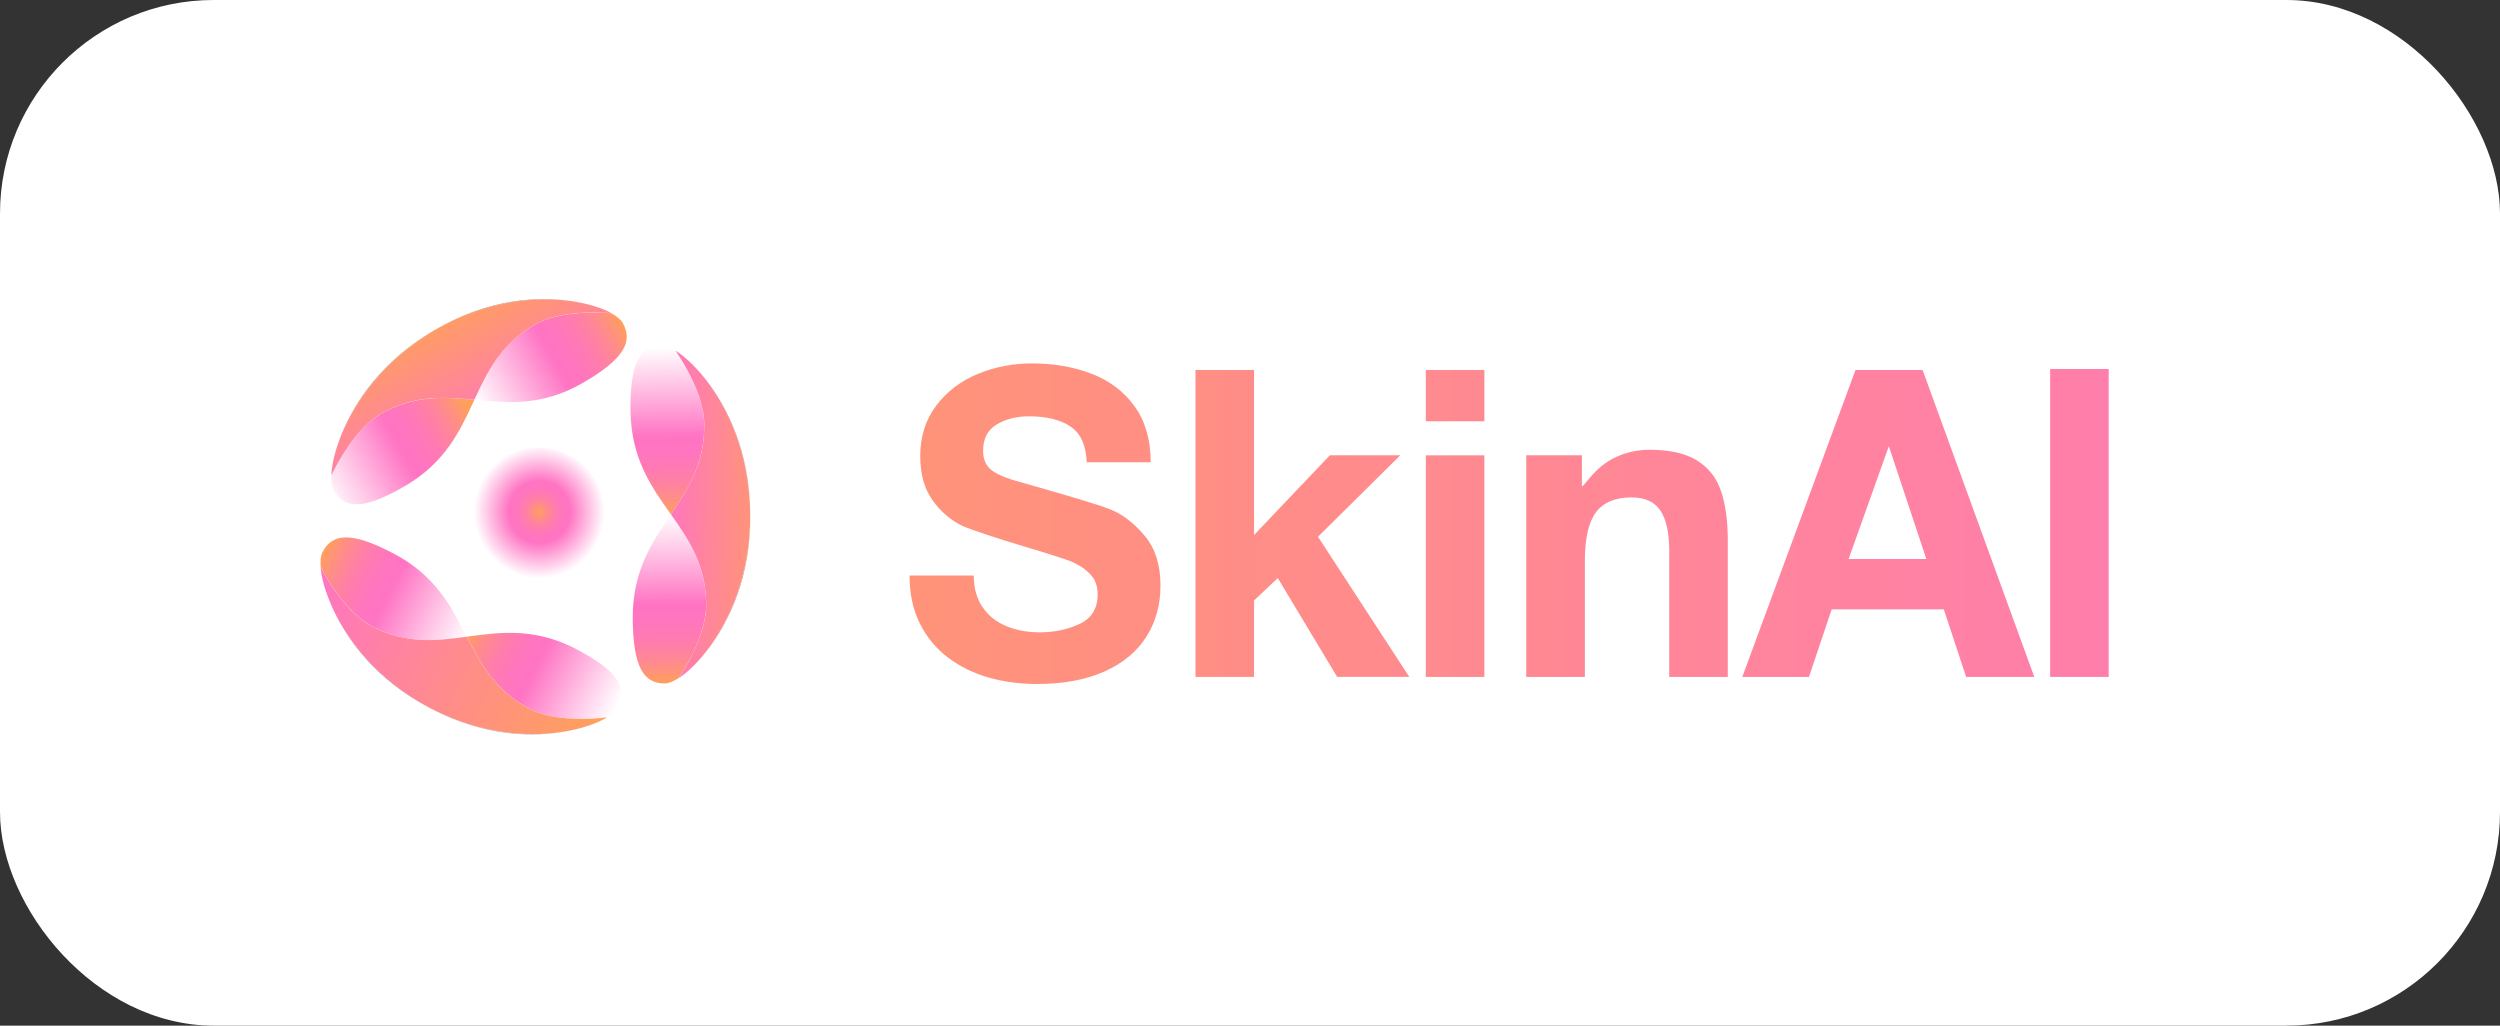 <svg width="117" height="48" viewBox="0 0 117 48" fill="none" xmlns="http://www.w3.org/2000/svg">
<rect x="0" y="0" width="117" height="48" fill="#333333" stroke="none"/>
<rect width="117" height="48" rx="10" fill="white"/>
<path d="M42.578 26.936H45.572C45.572 27.524 45.711 28.02 45.99 28.423C46.264 28.82 46.634 29.114 47.101 29.305C47.569 29.496 48.086 29.593 48.651 29.593C49.361 29.593 49.995 29.457 50.552 29.186C51.097 28.922 51.371 28.463 51.371 27.808C51.371 27.437 51.259 27.13 51.034 26.887C50.81 26.643 50.512 26.44 50.141 26.283C50.037 26.236 49.779 26.147 49.365 26.015C48.952 25.882 48.463 25.732 47.896 25.564C47.331 25.395 46.769 25.219 46.209 25.034C45.649 24.848 45.27 24.713 45.066 24.627C44.487 24.343 44.01 23.934 43.632 23.398C43.255 22.862 43.067 22.179 43.067 21.347C43.067 20.429 43.317 19.639 43.817 18.979C44.318 18.318 44.967 17.826 45.767 17.498C46.567 17.171 47.405 17.008 48.284 17.008C49.304 17.008 50.236 17.168 51.078 17.489C51.919 17.809 52.593 18.318 53.097 19.014C53.601 19.711 53.853 20.584 53.853 21.634H50.858C50.825 20.835 50.572 20.276 50.097 19.96C49.623 19.642 48.979 19.484 48.165 19.484C47.574 19.484 47.066 19.612 46.644 19.866C46.221 20.12 46.01 20.528 46.01 21.09C46.01 21.453 46.112 21.732 46.317 21.927C46.522 22.123 46.878 22.299 47.385 22.457C47.678 22.544 48.122 22.67 48.717 22.839C49.311 23.008 49.94 23.191 50.6 23.39C51.26 23.588 51.736 23.746 52.029 23.866C52.574 24.097 53.093 24.504 53.579 25.085C54.066 25.666 54.311 26.438 54.311 27.404C54.311 28.302 54.093 29.099 53.652 29.796C53.213 30.493 52.558 31.037 51.686 31.427C50.815 31.816 49.76 32.011 48.526 32.011C47.738 32.011 46.992 31.912 46.282 31.713C45.567 31.51 44.929 31.196 44.372 30.778C43.812 30.359 43.372 29.827 43.05 29.183C42.728 28.539 42.567 27.791 42.567 26.94L42.573 26.936H42.574H42.578ZM55.949 31.679V17.315H58.689V25.041L62.239 21.306H65.536L61.682 25.12L65.954 31.678H62.578L59.8 27.053L58.689 28.103V31.679H55.949ZM69.468 17.316V19.714H66.728V17.316H69.468ZM66.728 31.679V21.308H69.467V31.679H66.728ZM71.429 31.678V21.307H74.034V22.773C74.052 22.773 74.141 22.678 74.297 22.485C74.453 22.294 74.624 22.109 74.813 21.935C75.002 21.76 75.216 21.605 75.457 21.474C75.997 21.191 76.579 21.049 77.203 21.049C78.145 21.049 78.886 21.218 79.426 21.554C79.966 21.891 80.339 22.369 80.547 22.99C80.754 23.605 80.86 24.371 80.86 25.289V31.679H78.12V25.794C78.12 24.936 77.982 24.302 77.706 23.893C77.43 23.484 76.983 23.279 76.365 23.279C75.598 23.279 75.04 23.51 74.694 23.971C74.345 24.434 74.172 25.196 74.172 26.26V31.68H71.428L71.429 31.678ZM81.54 31.679L86.837 17.315H89.977L95.204 31.679H92.015L90.97 28.518H85.723L84.659 31.679H81.538H81.54H81.54ZM86.516 26.162H90.153L88.397 20.882L86.515 26.162H86.516ZM95.947 31.679V17.27H98.687V31.679H95.947Z" fill="url(#paint0_linear_10_1278)"/>
<path opacity="0.77" d="M26.702 14.089C26.729 14.093 26.756 14.097 26.782 14.101C26.755 14.097 26.729 14.093 26.702 14.089Z" fill="#837E92"/>
<path opacity="0.77" d="M15.925 20.477C15.938 20.444 15.951 20.41 15.965 20.378C15.951 20.41 15.938 20.445 15.925 20.477Z" fill="#837E92"/>
<path opacity="0.77" d="M28.149 14.445C28.149 14.445 28.158 14.448 28.162 14.452C28.159 14.451 28.154 14.449 28.149 14.445Z" fill="#837E92"/>
<path opacity="0.77" d="M28.051 14.407C27.722 14.287 27.331 14.186 26.891 14.115C27.359 14.193 27.75 14.3 28.051 14.407Z" fill="#837E92"/>
<path opacity="0.77" d="M20.329 15.453C17.851 16.89 16.594 18.829 15.995 20.297C16.65 18.723 18.011 16.807 20.362 15.435C20.352 15.441 20.339 15.447 20.329 15.452L20.329 15.453Z" fill="#837E92"/>
<path opacity="0.77" d="M15.563 21.74C15.57 21.707 15.576 21.672 15.583 21.639C15.576 21.673 15.569 21.707 15.563 21.74Z" fill="#837E92"/>
<path d="M28.577 14.639C28.589 14.648 28.591 14.655 28.572 14.654C27.955 14.601 26.153 14.542 25.012 15.203C23.429 16.122 22.814 17.397 22.201 18.711C23.764 18.857 25.365 19.028 27.297 17.907C29.192 16.807 29.643 15.996 29.145 15.11C29.059 14.957 28.862 14.793 28.576 14.64H28.576L28.577 14.639Z" fill="url(#paint1_linear_10_1278)"/>
<path opacity="0.77" d="M15.51 22.179V22.217C15.517 22.075 15.532 21.92 15.56 21.751C15.53 21.925 15.514 22.069 15.509 22.179H15.51Z" fill="#837E92"/>
<path opacity="0.77" d="M15.964 20.378C15.975 20.352 15.985 20.326 15.996 20.299C15.985 20.325 15.975 20.351 15.964 20.378Z" fill="#954E6D"/>
<path opacity="0.77" d="M20.394 15.417C20.384 15.423 20.372 15.43 20.362 15.437C22.721 14.078 25.037 13.861 26.704 14.089C25.156 13.866 22.872 13.979 20.394 15.417Z" fill="#954E6D"/>
<path opacity="0.77" d="M15.56 21.754C15.56 21.754 15.561 21.744 15.563 21.74C15.563 21.744 15.562 21.75 15.56 21.754Z" fill="#954E6D"/>
<path opacity="0.77" d="M15.925 20.476C15.761 20.898 15.649 21.291 15.582 21.64C15.645 21.323 15.754 20.926 15.925 20.476Z" fill="#954E6D"/>
<path d="M15.525 22.22C15.516 22.237 15.512 22.232 15.511 22.217C15.495 22.545 15.534 22.8 15.62 22.953C16.119 23.838 17.035 23.858 18.931 22.759C20.863 21.639 21.53 20.151 22.203 18.711C20.776 18.58 19.382 18.47 17.799 19.388C16.66 20.048 15.793 21.654 15.525 22.221V22.22Z" fill="url(#paint2_linear_10_1278)"/>
<path opacity="0.77" d="M28.545 14.617C28.45 14.566 28.319 14.506 28.157 14.445C28.315 14.506 28.454 14.571 28.578 14.638C28.57 14.632 28.558 14.625 28.546 14.618H28.545V14.617Z" fill="#954E6D"/>
<path opacity="0.77" d="M28.052 14.408C28.083 14.42 28.117 14.431 28.148 14.443C28.117 14.43 28.085 14.42 28.052 14.408Z" fill="#954E6D"/>
<path opacity="0.77" d="M26.784 14.101C26.82 14.105 26.855 14.111 26.89 14.117C26.855 14.111 26.821 14.106 26.784 14.101Z" fill="#954E6D"/>
<path d="M28.573 14.652C28.593 14.654 28.589 14.647 28.578 14.638C28.454 14.571 28.315 14.507 28.158 14.445C28.155 14.445 28.152 14.444 28.149 14.441C28.118 14.429 28.085 14.418 28.052 14.407C27.751 14.301 27.359 14.194 26.891 14.115C26.856 14.108 26.822 14.104 26.785 14.098C26.758 14.094 26.732 14.091 26.704 14.086C25.038 13.858 22.722 14.077 20.363 15.434C18.012 16.808 16.651 18.723 15.995 20.297C15.985 20.322 15.973 20.349 15.964 20.375C15.95 20.408 15.938 20.442 15.925 20.474C15.753 20.924 15.644 21.321 15.581 21.639C15.574 21.672 15.568 21.707 15.561 21.74C15.561 21.743 15.56 21.747 15.56 21.75C15.531 21.917 15.516 22.072 15.509 22.216C15.51 22.231 15.514 22.236 15.522 22.218C15.791 21.652 16.658 20.045 17.797 19.385C19.38 18.466 20.774 18.577 22.2 18.708C22.814 17.394 23.428 16.117 25.012 15.201C26.151 14.54 27.953 14.599 28.571 14.651H28.572L28.573 14.652Z" fill="url(#paint3_linear_10_1278)"/>
<path opacity="0.77" d="M32.933 17.644C32.955 17.672 32.978 17.699 33 17.728C32.978 17.7 32.955 17.672 32.933 17.644Z" fill="#837E92"/>
<path opacity="0.77" d="M32.181 31.426C32.181 31.426 32.173 31.432 32.169 31.436C32.173 31.433 32.177 31.429 32.181 31.426Z" fill="#837E92"/>
<path opacity="0.77" d="M32.253 31.357C32.516 31.122 32.793 30.826 33.069 30.469C32.774 30.846 32.491 31.142 32.253 31.357Z" fill="#837E92"/>
<path opacity="0.77" d="M35.109 23.995C35.079 21.095 34.022 19.038 33.051 17.794C34.087 19.141 35.072 21.279 35.109 24.034V23.995Z" fill="#837E92"/>
<path opacity="0.77" d="M32.022 16.707C32.048 16.728 32.074 16.752 32.1 16.774C32.073 16.752 32.048 16.729 32.022 16.707Z" fill="#837E92"/>
<path d="M31.799 31.711C31.786 31.718 31.778 31.718 31.79 31.701C32.136 31.179 33.063 29.608 33.049 28.275C33.029 26.424 32.231 25.258 31.399 24.073C30.514 25.389 29.588 26.727 29.612 28.986C29.635 31.204 30.114 31.997 31.119 31.986C31.293 31.985 31.529 31.888 31.8 31.71L31.799 31.711Z" fill="url(#paint4_linear_10_1278)"/>
<path opacity="0.77" d="M31.671 16.449C31.659 16.442 31.648 16.434 31.638 16.432C31.758 16.507 31.882 16.596 32.014 16.702C31.879 16.59 31.763 16.505 31.672 16.449H31.671Z" fill="#837E92"/>
<path opacity="0.77" d="M32.999 17.728C33.016 17.75 33.032 17.771 33.05 17.792C33.033 17.769 33.016 17.749 32.999 17.728Z" fill="#954E6D"/>
<path opacity="0.77" d="M35.112 24.072C35.112 24.059 35.112 24.047 35.112 24.034C35.132 26.788 34.193 28.947 33.186 30.317C34.131 29.052 35.144 26.97 35.112 24.072Z" fill="#954E6D"/>
<path opacity="0.77" d="M32.012 16.701C32.012 16.701 32.02 16.709 32.024 16.711C32.02 16.708 32.016 16.703 32.012 16.701Z" fill="#954E6D"/>
<path opacity="0.77" d="M32.931 17.646C32.649 17.295 32.365 17.004 32.098 16.776C32.34 16.986 32.629 17.276 32.931 17.646Z" fill="#954E6D"/>
<path d="M31.629 16.442C31.617 16.426 31.625 16.425 31.637 16.431C31.364 16.259 31.125 16.169 30.95 16.17C29.947 16.18 29.485 16.983 29.508 19.203C29.532 21.461 30.486 22.78 31.399 24.076C32.207 22.874 32.979 21.69 32.959 19.839C32.945 18.507 31.985 16.956 31.627 16.442H31.628H31.629Z" fill="url(#paint5_linear_10_1278)"/>
<path opacity="0.77" d="M31.831 31.693C31.921 31.633 32.036 31.546 32.169 31.431C32.04 31.541 31.917 31.633 31.799 31.71C31.807 31.706 31.819 31.699 31.831 31.691V31.693Z" fill="#954E6D"/>
<path opacity="0.77" d="M32.252 31.356C32.227 31.379 32.201 31.404 32.176 31.425C32.201 31.404 32.227 31.38 32.252 31.356Z" fill="#954E6D"/>
<path opacity="0.77" d="M33.136 30.382C33.114 30.411 33.092 30.44 33.069 30.468C33.09 30.44 33.113 30.412 33.136 30.382Z" fill="#954E6D"/>
<path d="M31.789 31.7C31.779 31.716 31.785 31.716 31.798 31.711C31.916 31.633 32.04 31.541 32.169 31.432C32.171 31.431 32.173 31.428 32.176 31.425C32.201 31.403 32.228 31.38 32.253 31.356C32.49 31.14 32.773 30.845 33.069 30.468C33.091 30.439 33.112 30.412 33.135 30.382C33.152 30.36 33.168 30.338 33.185 30.316C34.192 28.946 35.132 26.786 35.111 24.032C35.073 21.278 34.088 19.139 33.052 17.792C33.035 17.77 33.018 17.749 33.001 17.728C32.979 17.699 32.956 17.672 32.934 17.644C32.631 17.274 32.342 16.983 32.1 16.774C32.074 16.751 32.047 16.729 32.022 16.706C32.019 16.705 32.017 16.702 32.014 16.7C31.883 16.593 31.758 16.503 31.638 16.43C31.625 16.423 31.617 16.423 31.63 16.44C31.987 16.955 32.947 18.505 32.962 19.837C32.981 21.688 32.209 22.871 31.401 24.074C32.234 25.258 33.032 26.424 33.051 28.276C33.065 29.608 32.137 31.179 31.792 31.701H31.791L31.789 31.7Z" fill="url(#paint6_linear_10_1278)"/>
<path opacity="0.77" d="M26.723 34.185C26.687 34.192 26.654 34.199 26.619 34.206C26.654 34.199 26.688 34.191 26.723 34.185Z" fill="#837E92"/>
<path opacity="0.77" d="M15.083 27.065C15.083 27.065 15.082 27.056 15.08 27.052C15.08 27.056 15.081 27.061 15.083 27.065Z" fill="#837E92"/>
<path opacity="0.77" d="M15.108 27.161C15.19 27.506 15.319 27.894 15.5 28.309C15.31 27.866 15.185 27.474 15.108 27.161Z" fill="#837E92"/>
<path opacity="0.77" d="M15.578 28.483C15.566 28.457 15.554 28.432 15.543 28.407C15.555 28.433 15.566 28.458 15.578 28.483Z" fill="#837E92"/>
<path opacity="0.77" d="M20.178 33.167C22.715 34.495 25 34.508 26.538 34.218C24.881 34.518 22.56 34.403 20.145 33.149C20.157 33.156 20.166 33.161 20.178 33.166V33.167Z" fill="#837E92"/>
<path opacity="0.77" d="M27.966 33.8C27.936 33.813 27.903 33.825 27.87 33.839C27.903 33.826 27.934 33.814 27.966 33.8Z" fill="#837E92"/>
<path d="M15.011 26.587C15.011 26.572 15.015 26.567 15.024 26.583C15.317 27.137 16.251 28.704 17.417 29.314C19.037 30.162 20.425 29.991 21.846 29.797C21.114 28.387 20.382 26.93 18.405 25.897C16.464 24.881 15.549 24.94 15.089 25.846C15.009 26.004 14.982 26.26 15.011 26.586H15.011V26.587Z" fill="url(#paint7_linear_10_1278)"/>
<path opacity="0.77" d="M28.357 33.608C28.369 33.601 28.38 33.593 28.388 33.587C28.267 33.659 28.131 33.73 27.977 33.797C28.135 33.729 28.265 33.665 28.357 33.607L28.357 33.608Z" fill="#837E92"/>
<path opacity="0.77" d="M20.113 33.133C20.125 33.139 20.135 33.144 20.146 33.149C17.739 31.88 16.299 30.027 15.578 28.483C16.238 29.922 17.575 31.805 20.113 33.133Z" fill="#954E6D"/>
<path opacity="0.77" d="M27.98 33.796C27.98 33.796 27.971 33.8 27.966 33.803C27.971 33.802 27.976 33.799 27.98 33.796Z" fill="#954E6D"/>
<path opacity="0.77" d="M26.724 34.182C27.162 34.092 27.548 33.973 27.873 33.839C27.577 33.959 27.19 34.083 26.724 34.182Z" fill="#954E6D"/>
<path d="M28.38 33.574C28.4 33.571 28.397 33.577 28.385 33.587C28.664 33.42 28.853 33.249 28.933 33.092C29.394 32.186 28.91 31.396 26.969 30.379C25.027 29.363 23.399 29.585 21.844 29.797C22.512 31.085 23.182 32.332 24.803 33.18C25.969 33.791 27.767 33.654 28.383 33.573H28.382L28.38 33.574Z" fill="url(#paint8_linear_10_1278)"/>
<path opacity="0.77" d="M15.011 26.626C15.019 26.734 15.042 26.879 15.08 27.05C15.045 26.884 15.022 26.73 15.009 26.588V26.625H15.01L15.011 26.626Z" fill="#954E6D"/>
<path opacity="0.77" d="M15.108 27.16C15.1 27.127 15.092 27.092 15.084 27.06C15.091 27.092 15.1 27.127 15.108 27.16Z" fill="#954E6D"/>
<path opacity="0.77" d="M15.541 28.409C15.525 28.376 15.512 28.342 15.498 28.31C15.512 28.342 15.527 28.377 15.541 28.409Z" fill="#954E6D"/>
<path d="M15.022 26.584C15.014 26.567 15.009 26.574 15.009 26.589C15.021 26.731 15.044 26.885 15.079 27.051C15.079 27.054 15.08 27.058 15.081 27.06C15.088 27.093 15.097 27.128 15.105 27.161C15.182 27.474 15.307 27.866 15.498 28.309C15.512 28.341 15.527 28.375 15.541 28.407C15.553 28.432 15.563 28.458 15.575 28.483C16.296 30.027 17.736 31.88 20.143 33.149C22.558 34.402 24.879 34.518 26.536 34.218C26.564 34.213 26.591 34.207 26.617 34.202C26.652 34.195 26.687 34.188 26.721 34.181C27.186 34.083 27.572 33.959 27.87 33.839C27.902 33.826 27.933 33.814 27.965 33.8C27.968 33.799 27.971 33.797 27.974 33.796C28.127 33.728 28.263 33.658 28.385 33.587C28.395 33.578 28.399 33.571 28.38 33.574C27.766 33.653 25.967 33.791 24.8 33.181C23.18 32.333 22.51 31.086 21.841 29.798C20.422 29.992 19.032 30.163 17.412 29.315C16.246 28.704 15.312 27.137 15.019 26.584V26.585H15.022V26.584Z" fill="url(#paint9_linear_10_1278)"/>
<path d="M25.221 27.196C26.919 27.196 28.295 25.799 28.295 24.074C28.295 22.35 26.919 20.952 25.221 20.952C23.523 20.952 22.147 22.35 22.147 24.074C22.147 25.799 23.523 27.196 25.221 27.196Z" fill="url(#paint10_radial_10_1278)"/>
<defs>
<linearGradient id="paint0_linear_10_1278" x1="42.571" y1="24.509" x2="98.687" y2="24.509" gradientUnits="userSpaceOnUse">
<stop stop-color="#FF9379"/>
<stop offset="1" stop-color="#FF7EAB"/>
</linearGradient>
<linearGradient id="paint1_linear_10_1278" x1="22.23" y1="18.761" x2="29.044" y2="14.931" gradientUnits="userSpaceOnUse">
<stop stop-color="white"/>
<stop offset="0.53" stop-color="#FF74C3"/>
<stop offset="0.62" stop-color="#FF75BF"/>
<stop offset="0.72" stop-color="#FF7AB3"/>
<stop offset="0.81" stop-color="#FF82A0"/>
<stop offset="0.9" stop-color="#FF8E86"/>
<stop offset="0.98" stop-color="#FF9C63"/>
<stop offset="1" stop-color="#FFA05C"/>
</linearGradient>
<linearGradient id="paint2_linear_10_1278" x1="15.079" y1="22.922" x2="21.85" y2="19.113" gradientUnits="userSpaceOnUse">
<stop stop-color="white"/>
<stop offset="0.53" stop-color="#FF74C3"/>
<stop offset="0.62" stop-color="#FF75BF"/>
<stop offset="0.72" stop-color="#FF7AB3"/>
<stop offset="0.81" stop-color="#FF82A0"/>
<stop offset="0.9" stop-color="#FF8E86"/>
<stop offset="0.98" stop-color="#FF9C63"/>
<stop offset="1" stop-color="#FFA05C"/>
</linearGradient>
<linearGradient id="paint3_linear_10_1278" x1="20.165" y1="14.775" x2="23.024" y2="20.33" gradientUnits="userSpaceOnUse">
<stop stop-color="#FFA05C"/>
<stop offset="1" stop-color="#FF74C3"/>
</linearGradient>
<linearGradient id="paint4_linear_10_1278" x1="31.279" y1="24.088" x2="31.366" y2="31.997" gradientUnits="userSpaceOnUse">
<stop stop-color="white"/>
<stop offset="0.53" stop-color="#FF74C3"/>
<stop offset="0.62" stop-color="#FF75BF"/>
<stop offset="0.72" stop-color="#FF7AB3"/>
<stop offset="0.81" stop-color="#FF82A0"/>
<stop offset="0.9" stop-color="#FF8E86"/>
<stop offset="0.98" stop-color="#FF9C63"/>
<stop offset="1" stop-color="#FFA05C"/>
</linearGradient>
<linearGradient id="paint5_linear_10_1278" x1="31.198" y1="16.268" x2="31.285" y2="24.128" gradientUnits="userSpaceOnUse">
<stop stop-color="white"/>
<stop offset="0.53" stop-color="#FF74C3"/>
<stop offset="0.62" stop-color="#FF75BF"/>
<stop offset="0.72" stop-color="#FF7AB3"/>
<stop offset="0.81" stop-color="#FF82A0"/>
<stop offset="0.9" stop-color="#FF8E86"/>
<stop offset="0.98" stop-color="#FF9C63"/>
<stop offset="1" stop-color="#FFA05C"/>
</linearGradient>
<linearGradient id="paint6_linear_10_1278" x1="36.853" y1="24.201" x2="30.965" y2="24.051" gradientUnits="userSpaceOnUse">
<stop stop-color="#FFA05C"/>
<stop offset="1" stop-color="#FF74C3"/>
</linearGradient>
<linearGradient id="paint7_linear_10_1278" x1="21.937" y1="29.648" x2="14.969" y2="26.113" gradientUnits="userSpaceOnUse">
<stop stop-color="white"/>
<stop offset="0.53" stop-color="#FF74C3"/>
<stop offset="0.62" stop-color="#FF75BF"/>
<stop offset="0.72" stop-color="#FF7AB3"/>
<stop offset="0.81" stop-color="#FF82A0"/>
<stop offset="0.9" stop-color="#FF8E86"/>
<stop offset="0.98" stop-color="#FF9C63"/>
<stop offset="1" stop-color="#FFA05C"/>
</linearGradient>
<linearGradient id="paint8_linear_10_1278" x1="28.768" y1="33.243" x2="21.758" y2="29.684" gradientUnits="userSpaceOnUse">
<stop stop-color="white"/>
<stop offset="0.53" stop-color="#FF74C3"/>
<stop offset="0.62" stop-color="#FF75BF"/>
<stop offset="0.72" stop-color="#FF7AB3"/>
<stop offset="0.81" stop-color="#FF82A0"/>
<stop offset="0.9" stop-color="#FF8E86"/>
<stop offset="0.98" stop-color="#FF9C63"/>
<stop offset="1" stop-color="#FFA05C"/>
</linearGradient>
<linearGradient id="paint9_linear_10_1278" x1="27.549" y1="34.802" x2="14.083" y2="27.966" gradientUnits="userSpaceOnUse">
<stop stop-color="#FFA05C"/>
<stop offset="1" stop-color="#FF74C3"/>
</linearGradient>
<radialGradient id="paint10_radial_10_1278" cx="0" cy="0" r="1" gradientUnits="userSpaceOnUse" gradientTransform="translate(25.246 23.959) scale(3.061 3.112)">
<stop stop-color="#FFA05C"/>
<stop offset="0.02" stop-color="#FF9C63"/>
<stop offset="0.1" stop-color="#FF8E86"/>
<stop offset="0.19" stop-color="#FF82A0"/>
<stop offset="0.28" stop-color="#FF7AB3"/>
<stop offset="0.38" stop-color="#FF75BF"/>
<stop offset="0.47" stop-color="#FF74C3"/>
<stop offset="1" stop-color="white"/>
</radialGradient>
</defs>
</svg>
